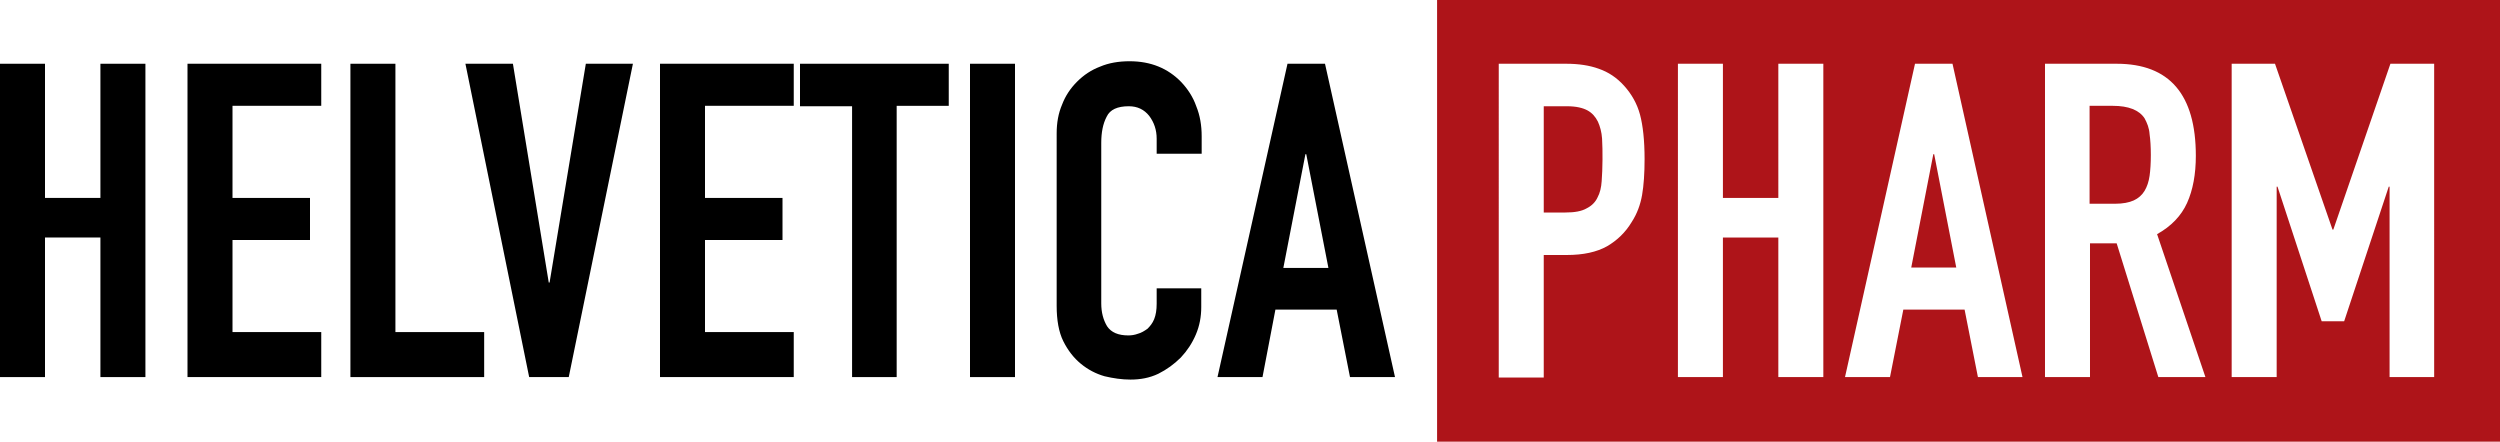 <?xml version="1.0" encoding="utf-8"?>
<!-- Generator: Adobe Illustrator 23.0.6, SVG Export Plug-In . SVG Version: 6.00 Build 0)  -->
<svg version="1.1" id="Ebene_1" xmlns="http://www.w3.org/2000/svg" xmlns:xlink="http://www.w3.org/1999/xlink" x="0px" y="0px"
	 viewBox="0 0 600 106" style="enable-background:new 0 0 600 106;" xml:space="preserve">
<style type="text/css">
	.st0{fill:#AE1419;}
</style>
<g>
	<path d="M0,90.5V15.3h10.8v32.2h13.3V15.3h10.8v75.2H24.1V57H10.8v33.5H0z"/>
	<path d="M45,90.5V15.3h32.1v10.1H55.8v22.1h18.6v10.1H55.8v22.1h21.3v10.8H45z"/>
	<path d="M84.1,90.5V15.3h10.8v64.4h21.3v10.8H84.1z"/>
	<path d="M151.9,15.3l-15.4,75.2H127l-15.3-75.2h11.4l8.6,52.5h0.2l8.7-52.5H151.9z"/>
	<path d="M158.4,90.5V15.3h32.1v10.1h-21.3v22.1h18.6v10.1h-18.6v22.1h21.3v10.8H158.4z"/>
	<path d="M204.5,90.5V25.5h-12.5V15.3h35.7v10.1h-12.5v65.1H204.5z"/>
	<path d="M232.8,90.5V15.3h10.8v75.2H232.8z"/>
	<path d="M288.3,69.1v4.6c0,2.3-0.4,4.5-1.3,6.6c-0.9,2.1-2.1,3.9-3.6,5.5c-1.6,1.6-3.4,2.9-5.4,3.9c-2.1,1-4.3,1.4-6.7,1.4
		c-2,0-4.1-0.3-6.2-0.8c-2.1-0.6-4-1.6-5.7-3c-1.7-1.4-3.1-3.2-4.2-5.4c-1.1-2.2-1.6-5.1-1.6-8.5V32c0-2.5,0.4-4.8,1.3-6.9
		c0.8-2.1,2-3.9,3.6-5.5c1.6-1.6,3.4-2.8,5.5-3.6c2.1-0.9,4.5-1.3,7.1-1.3c5.1,0,9.2,1.7,12.4,5c1.5,1.6,2.8,3.5,3.6,5.8
		c0.9,2.2,1.3,4.6,1.3,7.2v4.2h-10.8v-3.6c0-2.1-0.6-3.9-1.8-5.5c-1.2-1.5-2.8-2.3-4.9-2.3c-2.7,0-4.5,0.8-5.3,2.5
		c-0.9,1.7-1.3,3.8-1.3,6.3v38.5c0,2.2,0.5,4,1.4,5.5c1,1.5,2.7,2.2,5.1,2.2c0.7,0,1.5-0.1,2.3-0.4c0.8-0.2,1.6-0.7,2.3-1.2
		c0.6-0.6,1.2-1.3,1.6-2.3c0.4-1,0.6-2.2,0.6-3.7v-3.7H288.3z"/>
	<path d="M292.2,90.5L309,15.3h9l16.8,75.2H324l-3.2-16.2h-14.7L303,90.5H292.2z M318.8,64.2L313.5,37h-0.2l-5.3,27.3H318.8z"/>
	<g>
		<polygon class="st0" points="464,37 458.7,64.2 469.5,64.2 464.2,37 		"/>
		<path class="st0" d="M383.5,29.2c-0.6-1.2-1.4-2.1-2.5-2.7s-2.7-1-4.9-1h-5.6V51h5.2c2.2,0,3.9-0.3,5.1-1c1.2-0.6,2.1-1.5,2.6-2.6
			c0.6-1.1,0.9-2.4,1-3.9s0.2-3.3,0.2-5.2c0-1.8,0-3.4-0.1-5C384.4,31.7,384,30.3,383.5,29.2z"/>
		<path class="st0" d="M514.7,28.4c-1.3-2-3.9-3-7.6-3h-5.6v23.5h6.1c1.9,0,3.4-0.3,4.5-0.8c1.1-0.5,2-1.3,2.6-2.3
			c0.6-1,1-2.2,1.2-3.6c0.2-1.4,0.3-3.1,0.3-5c0-1.9-0.1-3.6-0.3-5C515.8,30.7,515.3,29.5,514.7,28.4z"/>
		<path class="st0" d="M344.9-0.5v106.8H600V-0.5H344.9z M394.1,46.8c-0.4,2.3-1.2,4.5-2.5,6.5c-1.5,2.5-3.5,4.4-5.9,5.8
			c-2.5,1.4-5.7,2.1-9.7,2.1h-5.5v29.4h-10.8V15.3h16.2c3,0,5.6,0.4,7.8,1.2c2.3,0.8,4.3,2.1,6.1,4.1c1.8,2,3.1,4.3,3.8,6.9
			c0.7,2.6,1.1,6.2,1.1,10.7C394.7,41.6,394.5,44.5,394.1,46.8z M437.6,90.5h-10.8V57h-13.3v33.5h-10.8V15.3h10.8v32.2h13.3V15.3
			h10.8V90.5z M474.7,90.5l-3.2-16.2h-14.7l-3.2,16.2h-10.8l16.8-75.2h9l16.8,75.2H474.7z M518,90.5l-10-32.1h-6.4v32.1h-10.8V15.3
			H508c12.7,0,19,7.4,19,22.1c0,4.4-0.7,8.2-2.1,11.3c-1.4,3.1-3.8,5.6-7.2,7.5l11.6,34.3H518z M584.3,90.5h-10.8V44.8h-0.2
			l-10.7,32.3h-5.4l-10.6-32.3h-0.2v45.7h-10.8V15.3h10.4l13.8,39.8h0.2l13.7-39.8h10.5V90.5z"/>
	</g>
</g>
</svg>
